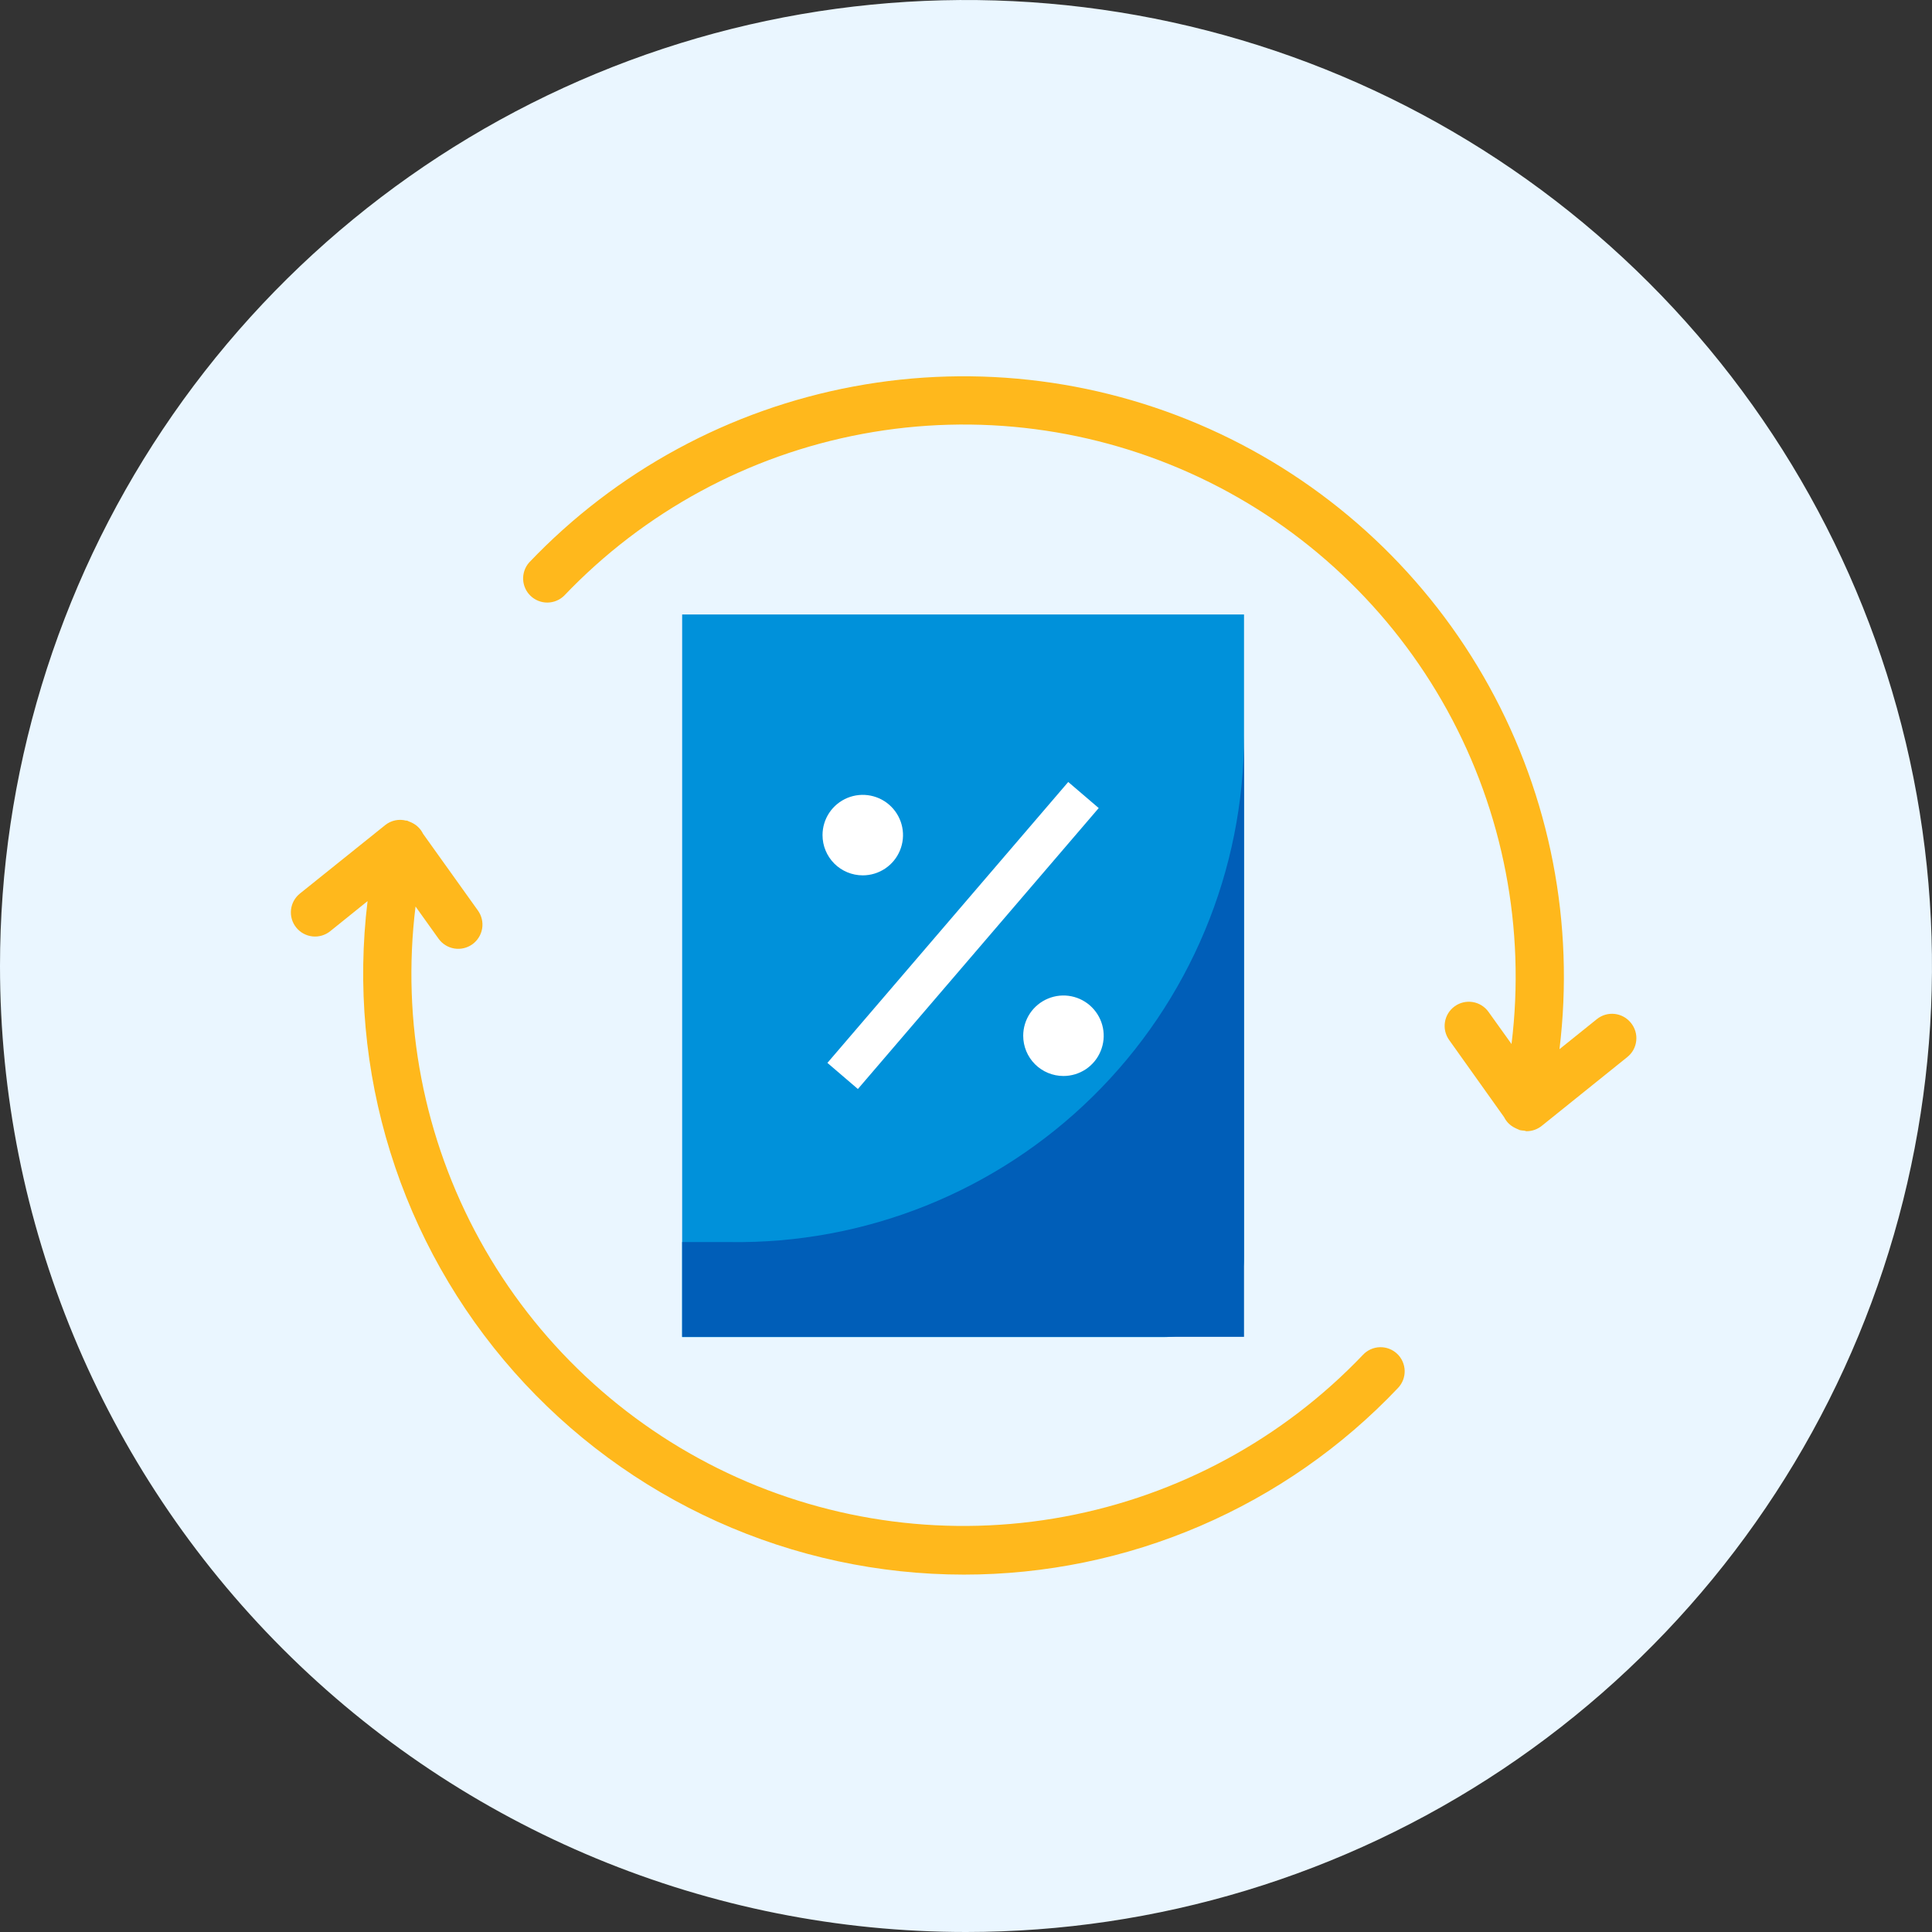 <svg width="72" height="72" viewBox="0 0 72 72" fill="none" xmlns="http://www.w3.org/2000/svg">
<rect x="0" y="0" width="72" height="72" fill="#333333" stroke="none"/>
<g clip-path="url(#clip0_33664_3516)">
<path d="M36 72C43.12 72 50.08 69.889 56.001 65.933C61.921 61.977 66.535 56.355 69.26 49.777C71.984 43.199 72.697 35.96 71.308 28.977C69.919 21.994 66.49 15.579 61.456 10.544C56.421 5.509 50.007 2.081 43.023 0.692C36.04 -0.697 28.802 0.016 22.223 2.74C15.645 5.465 10.023 10.079 6.067 15.999C2.111 21.92 0 28.88 0 36C0 45.548 3.793 54.705 10.544 61.456C17.296 68.207 26.452 72 36 72Z" fill="#EAF6FF"/>
<path d="M25.422 22.9H46.361V46.83C46.362 47.223 46.285 47.613 46.136 47.977C45.986 48.341 45.766 48.672 45.488 48.951C45.21 49.229 44.88 49.45 44.516 49.601C44.153 49.752 43.763 49.83 43.37 49.83H25.422V22.9Z" fill="#0091DA"/>
<path d="M39.81 29.142L30.835 39.611L31.971 40.584L40.946 30.114L39.81 29.142Z" fill="white"/>
<path d="M32.153 32.622C32.449 32.622 32.739 32.534 32.986 32.369C33.233 32.204 33.425 31.97 33.538 31.696C33.652 31.422 33.682 31.12 33.624 30.829C33.566 30.538 33.423 30.271 33.213 30.061C33.004 29.852 32.736 29.709 32.445 29.651C32.154 29.593 31.853 29.623 31.579 29.736C31.305 29.85 31.07 30.042 30.905 30.289C30.741 30.535 30.653 30.825 30.653 31.122C30.653 31.52 30.811 31.901 31.092 32.183C31.373 32.464 31.755 32.622 32.153 32.622Z" fill="white"/>
<path d="M39.632 40.099C39.928 40.099 40.218 40.011 40.465 39.847C40.712 39.682 40.904 39.448 41.017 39.173C41.131 38.899 41.161 38.598 41.103 38.307C41.045 38.016 40.902 37.749 40.692 37.539C40.483 37.329 40.215 37.186 39.924 37.128C39.633 37.07 39.332 37.1 39.058 37.214C38.783 37.327 38.549 37.52 38.384 37.766C38.22 38.013 38.132 38.303 38.132 38.599C38.132 38.997 38.29 39.379 38.571 39.66C38.852 39.941 39.234 40.099 39.632 40.099Z" fill="white"/>
<path d="M25.422 46.288H27.188C29.693 46.327 32.181 45.866 34.507 44.933C36.832 44 38.949 42.614 40.733 40.855C42.518 39.096 43.934 36.999 44.9 34.687C45.867 32.375 46.363 29.894 46.361 27.388V49.821H25.422V46.288Z" fill="#005EB8"/>
<path d="M60.777 38.116C60.627 37.931 60.41 37.812 60.173 37.786C59.936 37.76 59.699 37.829 59.513 37.978L58.117 39.1C58.687 34.433 57.771 29.705 55.5 25.588C53.229 21.47 49.718 18.174 45.467 16.165C41.215 14.157 36.439 13.54 31.816 14.402C27.194 15.263 22.96 17.559 19.718 20.964C19.565 21.139 19.486 21.366 19.496 21.598C19.507 21.83 19.607 22.048 19.775 22.208C19.944 22.368 20.167 22.457 20.399 22.456C20.631 22.455 20.854 22.364 21.021 22.203C24.005 19.07 27.9 16.959 32.154 16.168C36.407 15.377 40.801 15.947 44.712 17.797C48.622 19.647 51.85 22.683 53.936 26.473C56.021 30.264 56.859 34.615 56.33 38.908L55.471 37.708C55.332 37.514 55.121 37.383 54.886 37.344C54.65 37.305 54.408 37.361 54.214 37.501C54.019 37.64 53.888 37.851 53.849 38.087C53.81 38.322 53.867 38.564 54.006 38.758L56.052 41.631C56.138 41.805 56.279 41.946 56.454 42.031C56.494 42.053 56.536 42.072 56.578 42.088C56.602 42.096 56.62 42.112 56.646 42.118C56.696 42.127 56.746 42.133 56.796 42.136C56.829 42.136 56.859 42.157 56.892 42.157C57.096 42.157 57.295 42.087 57.455 41.959L60.644 39.394C60.737 39.32 60.815 39.228 60.873 39.123C60.93 39.018 60.966 38.902 60.978 38.783C60.991 38.664 60.98 38.544 60.945 38.43C60.91 38.315 60.853 38.209 60.777 38.116Z" fill="#FFB81C"/>
<path d="M52.07 50.454C51.897 50.29 51.666 50.2 51.427 50.206C51.188 50.212 50.962 50.313 50.798 50.486C47.814 53.618 43.918 55.73 39.665 56.521C35.412 57.312 31.018 56.742 27.107 54.893C23.196 53.043 19.968 50.007 17.882 46.218C15.796 42.428 14.957 38.077 15.486 33.783L16.344 34.983C16.483 35.178 16.694 35.309 16.93 35.348C17.166 35.387 17.408 35.331 17.603 35.191C17.797 35.052 17.928 34.841 17.968 34.605C18.007 34.369 17.95 34.127 17.811 33.933L15.765 31.071C15.685 30.907 15.556 30.772 15.396 30.684C15.348 30.657 15.298 30.634 15.246 30.616C15.222 30.604 15.197 30.592 15.171 30.582C15.158 30.582 15.146 30.582 15.134 30.582C15.002 30.548 14.864 30.544 14.73 30.572C14.597 30.6 14.471 30.658 14.364 30.742L11.177 33.3C10.99 33.45 10.871 33.667 10.845 33.904C10.819 34.142 10.889 34.38 11.039 34.566C11.188 34.752 11.406 34.871 11.643 34.897C11.88 34.923 12.118 34.854 12.305 34.704L13.698 33.582C13.316 36.727 13.605 39.917 14.547 42.942C15.489 45.967 17.061 48.758 19.161 51.13C21.261 53.503 23.841 55.402 26.729 56.704C29.618 58.006 32.749 58.68 35.918 58.681C38.946 58.682 41.943 58.066 44.726 56.869C47.508 55.673 50.018 53.923 52.101 51.724C52.265 51.552 52.354 51.321 52.348 51.083C52.342 50.845 52.242 50.618 52.07 50.454Z" fill="#FFB81C"/>
</g>
<defs>
<clipPath id="clip0_33664_3516">
<rect width="72" height="72" fill="white"/>
</clipPath>
</defs>
</svg>
